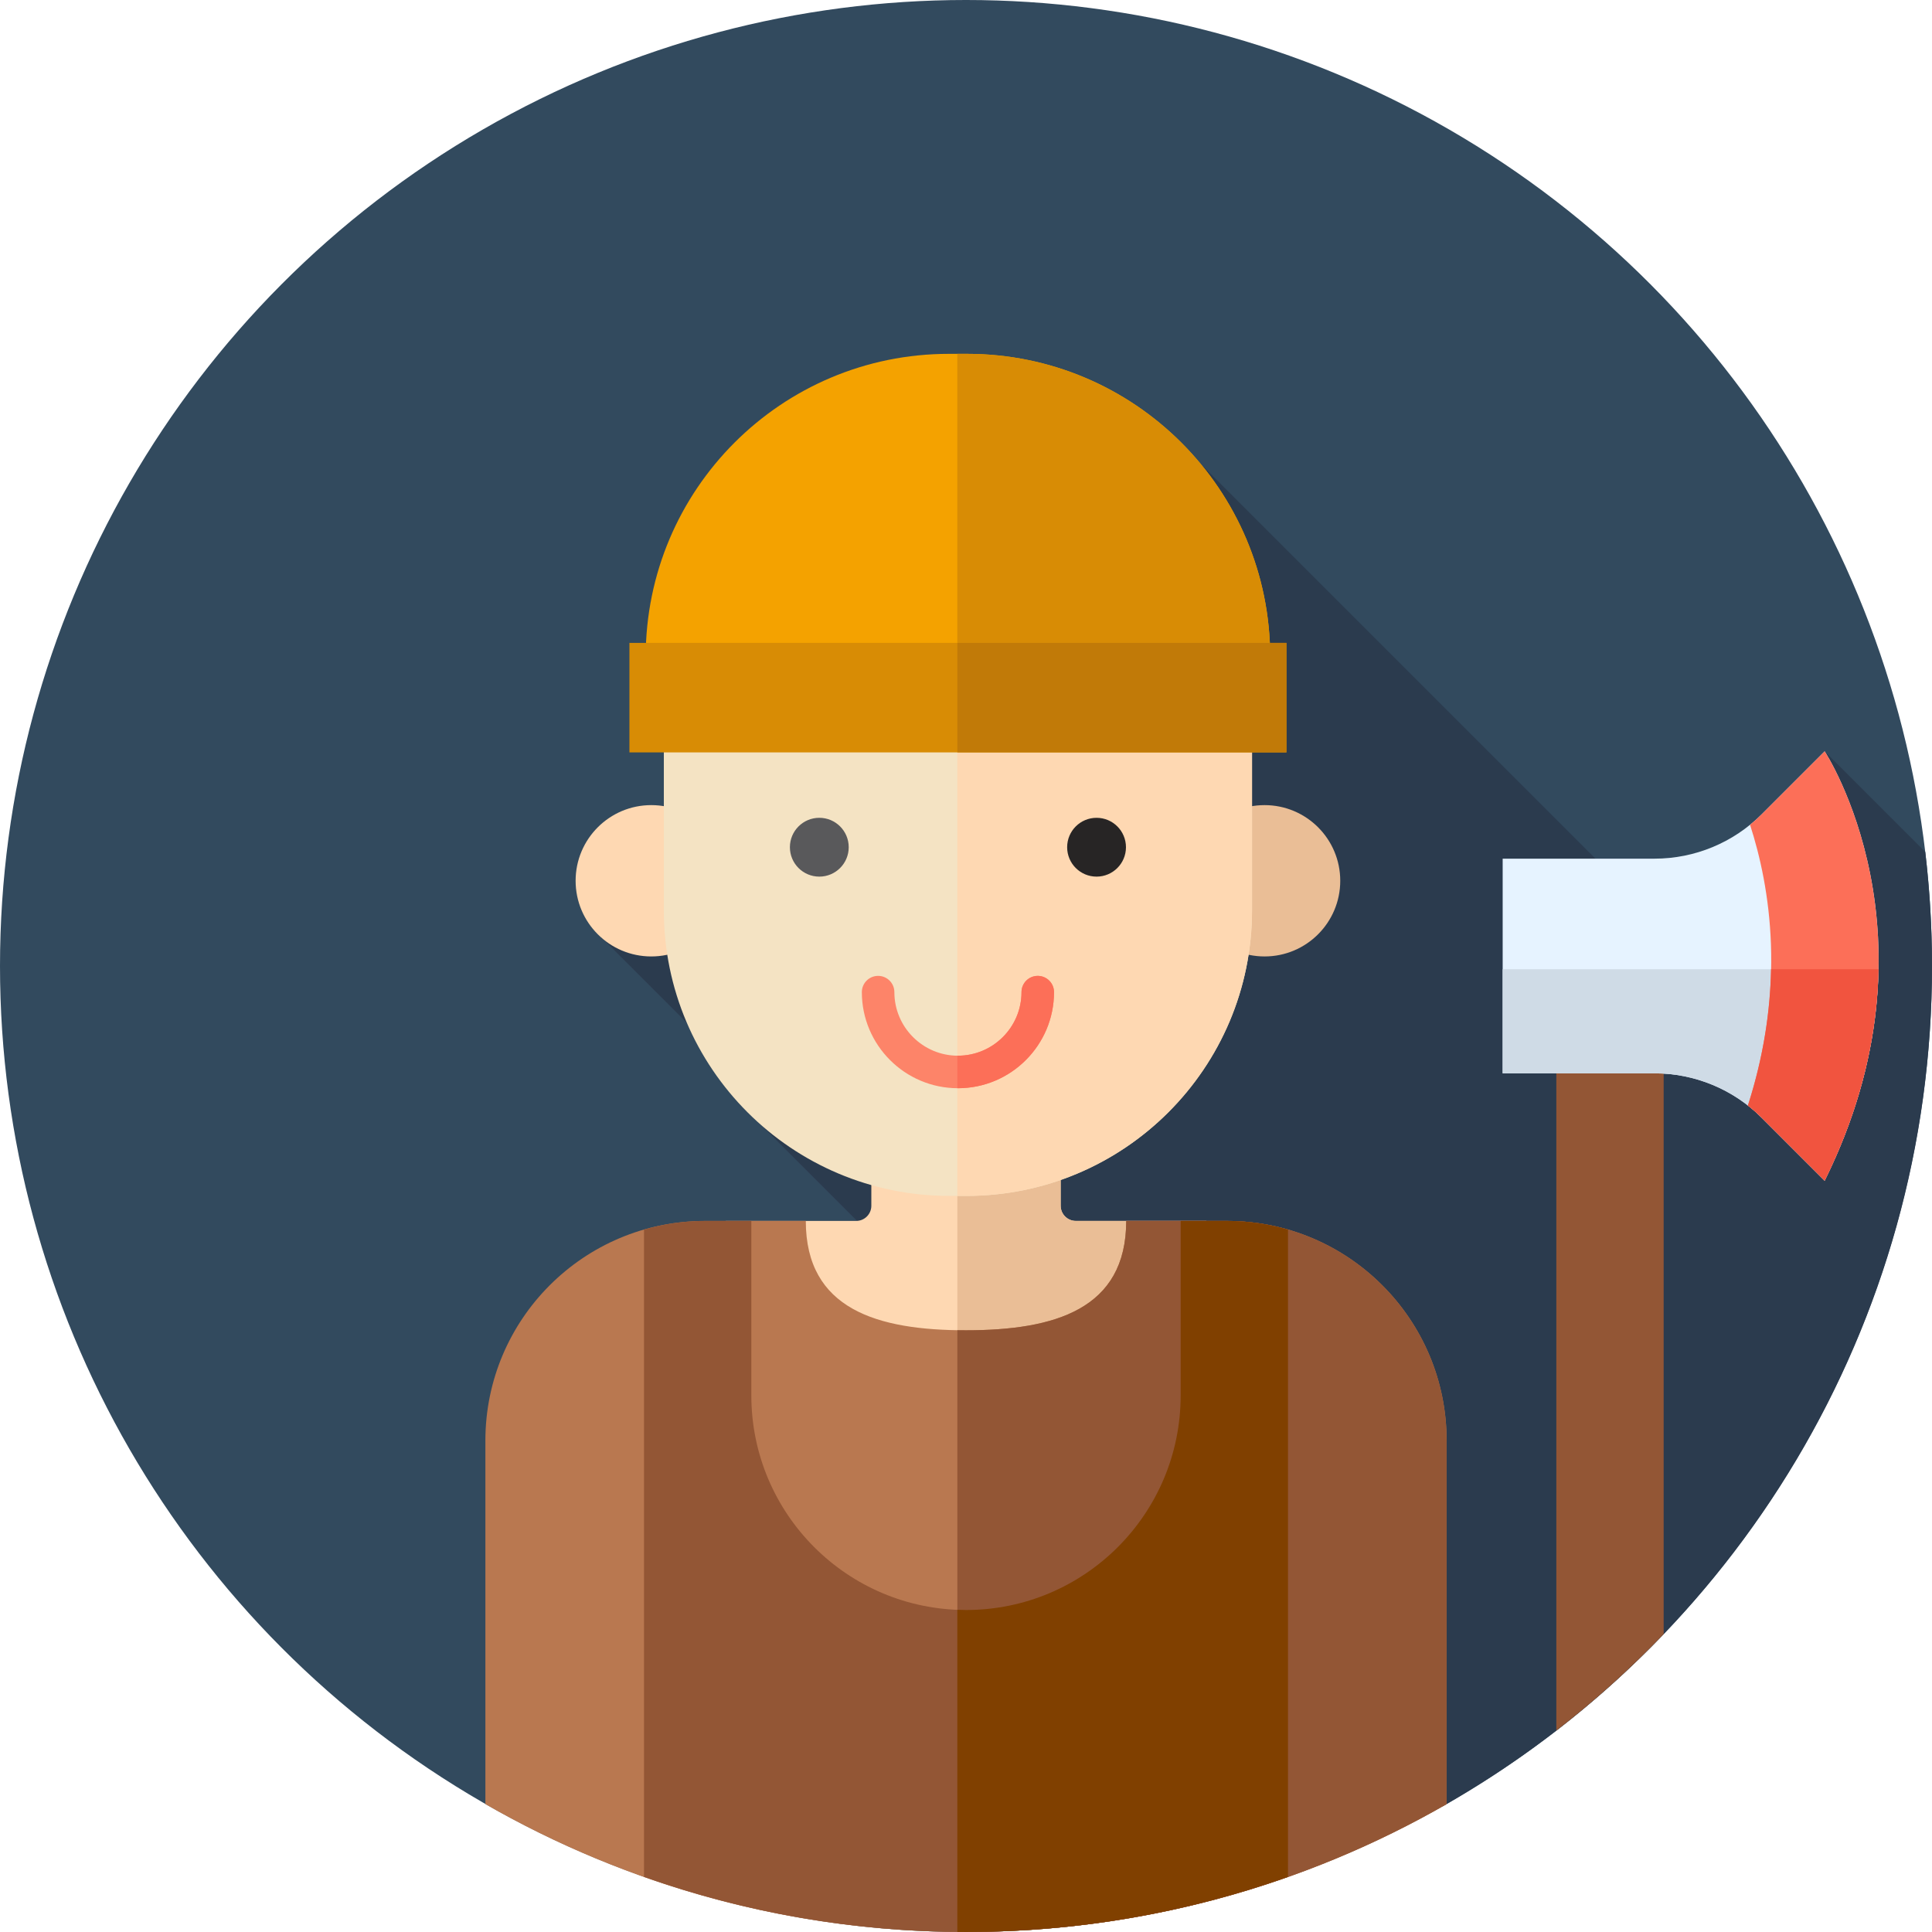 <?xml version="1.0" encoding="iso-8859-1"?>
<!-- Uploaded to: SVG Repo, www.svgrepo.com, Generator: SVG Repo Mixer Tools -->
<svg version="1.1" id="Layer_1" xmlns="http://www.w3.org/2000/svg" xmlns:xlink="http://www.w3.org/1999/xlink" 
	 viewBox="0 0 512 512" xml:space="preserve">
<circle style="fill:#324A5E;" cx="256" cy="256" r="256"/>
<path style="fill:#2B3B4E;" d="M512,256c0-10.23-0.619-20.314-1.786-30.23l-26.658-26.658l-10.98,78.214L318.259,123.008
	l-24.983,22.873l-74.304,97.099l-61.945,3.069l49.928,49.928l-5.218,2.172l50.012,50.012l130.562,130.548
	C459.755,434.688,512,351.449,512,256z"/>
<path style="fill:#FED8B2;" d="M281.09,319.538v-27.822h-50.176v27.822c0,2.22-1.8,4.02-4.02,4.02h-34.576v96.011h127.371v-96.011
	h-34.576C282.889,323.558,281.09,321.758,281.09,319.538z"/>
<path style="fill:#EABE96;" d="M319.686,323.558H285.11c-2.22,0-4.02-1.8-4.02-4.02v-27.822h-27.386v127.853h65.984v-96.011H319.686
	z"/>
<circle style="fill:#FED8B2;" cx="172.597" cy="233.417" r="20.052"/>
<circle style="fill:#EABE96;" cx="335.127" cy="233.417" r="20.052"/>
<path style="fill:#F4E3C3;" d="M256.122,316.926h-4.518c-41.796,0-75.678-33.882-75.678-75.678v-69.096
	c0-41.796,33.882-75.678,75.678-75.678h4.518c41.796,0,75.678,33.882,75.678,75.678v69.096
	C331.8,283.045,297.918,316.926,256.122,316.926z"/>
<path style="fill:#FED8B2;" d="M256.122,96.475h-2.42v220.451h2.42c41.796,0,75.678-33.882,75.678-75.678v-69.096
	C331.8,130.357,297.918,96.475,256.122,96.475z"/>
<path style="fill:#F4A200;" d="M336.61,174.121c0-44.375-35.973-80.348-80.348-80.348h-4.798c-44.375,0-80.348,35.973-80.348,80.348
	v12.607h165.495v-12.607H336.61z"/>
<path style="fill:#D88C05;" d="M336.61,174.121c0-44.375-35.973-80.348-80.348-80.348h-2.56v92.956h82.908V174.121z"/>
<circle style="fill:#59595B;" cx="217.126" cy="224.521" r="7.794"/>
<circle style="fill:#272525;" cx="290.599" cy="224.521" r="7.794"/>
<path style="fill:#B97850;" d="M325.154,323.558h-26.696c0,23.449-19.008,28.981-42.456,28.981s-42.456-5.532-42.456-28.981h-26.696
	c-32.153,0-58.218,26.065-58.218,58.218v96.337C166.141,499.671,209.63,512,256,512s89.86-12.329,127.372-33.887v-96.337
	C383.372,349.624,357.307,323.558,325.154,323.558z"/>
<path style="fill:#935635;" d="M325.154,323.558h-26.696c0,23.449-19.008,28.981-42.456,28.981c-0.771,0-1.538-0.007-2.298-0.019
	v159.442c0.767,0.007,1.529,0.038,2.298,0.038c46.37,0,89.86-12.329,127.372-33.887v-96.337
	C383.372,349.624,357.307,323.558,325.154,323.558z"/>
<path style="fill:#FD8469;" d="M253.862,288.39c-14.043,0-25.464-11.423-25.464-25.464c0-2.381,1.929-4.31,4.31-4.31
	s4.31,1.929,4.31,4.31c0,9.288,7.558,16.844,16.844,16.844c9.287,0,16.844-7.558,16.844-16.844c0-2.381,1.929-4.31,4.31-4.31
	s4.31,1.929,4.31,4.31C279.328,276.968,267.905,288.39,253.862,288.39z"/>
<path style="fill:#FC6F58;" d="M275.018,258.617c-2.381,0-4.31,1.929-4.31,4.31c0,9.288-7.558,16.844-16.844,16.844
	c-0.053,0-0.107-0.007-0.16-0.009v8.62c0.053,0,0.107,0.009,0.16,0.009c14.043,0,25.464-11.423,25.464-25.464
	C279.328,260.546,277.399,258.617,275.018,258.617z"/>
<rect x="166.805" y="170.374" style="fill:#D88C05;" width="174.114" height="29.019"/>
<rect x="253.707" y="170.374" style="fill:#C17A08;" width="87.218" height="29.019"/>
<path style="fill:#935635;" d="M256,426.667c-31.418,0-56.889-25.471-56.889-56.889v-46.22h-12.266
	c-5.616,0-11.042,0.812-16.179,2.296v171.548C197.36,506.839,226.073,512,256,512c29.925,0,58.64-5.161,85.333-14.598V325.854
	c-5.139-1.484-10.562-2.296-16.179-2.296h-12.266v46.22C312.889,401.196,287.42,426.667,256,426.667z"/>
<path style="fill:#804000;" d="M325.154,323.558h-12.266v46.22c0,31.418-25.471,56.889-56.889,56.889
	c-0.771,0-1.534-0.028-2.298-0.059v85.366c0.765,0.007,1.529,0.024,2.298,0.024c29.925,0,58.64-5.161,85.333-14.598V325.853
	C336.196,324.37,330.771,323.558,325.154,323.558z"/>
<path style="fill:#935635;" d="M412.444,458.631c10.107-7.814,19.62-16.362,28.444-25.574V284.444h-28.444V458.631z"/>
<path style="fill:#E6F3FF;" d="M483.556,312.889l-16.674-16.674c-7.537-7.537-17.758-11.771-28.415-11.771h-40.245v-56.889h40.243
	c10.657,0,20.88-4.234,28.415-11.771l16.674-16.674C483.556,199.111,515.736,247.955,483.556,312.889z"/>
<path style="fill:#CFDBE6;" d="M398.222,256.862v27.582h40.243c10.657,0,20.88,4.234,28.415,11.771l16.674,16.674
	c10.238-20.659,13.948-39.679,14.265-56.027H398.222z"/>
<path style="fill:#FC6F58;" d="M483.556,199.111l-16.674,16.674c-0.988,0.988-2.026,1.917-3.101,2.789
	c5.401,16.679,9.554,42.96-0.572,74.404c1.281,1.002,2.513,2.074,3.674,3.236l16.674,16.674
	C515.736,247.955,483.556,199.111,483.556,199.111z"/>
<path style="fill:#F1543F;" d="M469.344,256.862c-0.217,10.947-1.938,23.078-6.135,36.118c1.281,1.002,2.513,2.074,3.674,3.236
	l16.674,16.674c10.238-20.659,13.948-39.679,14.265-56.027H469.344z"/>
</svg>